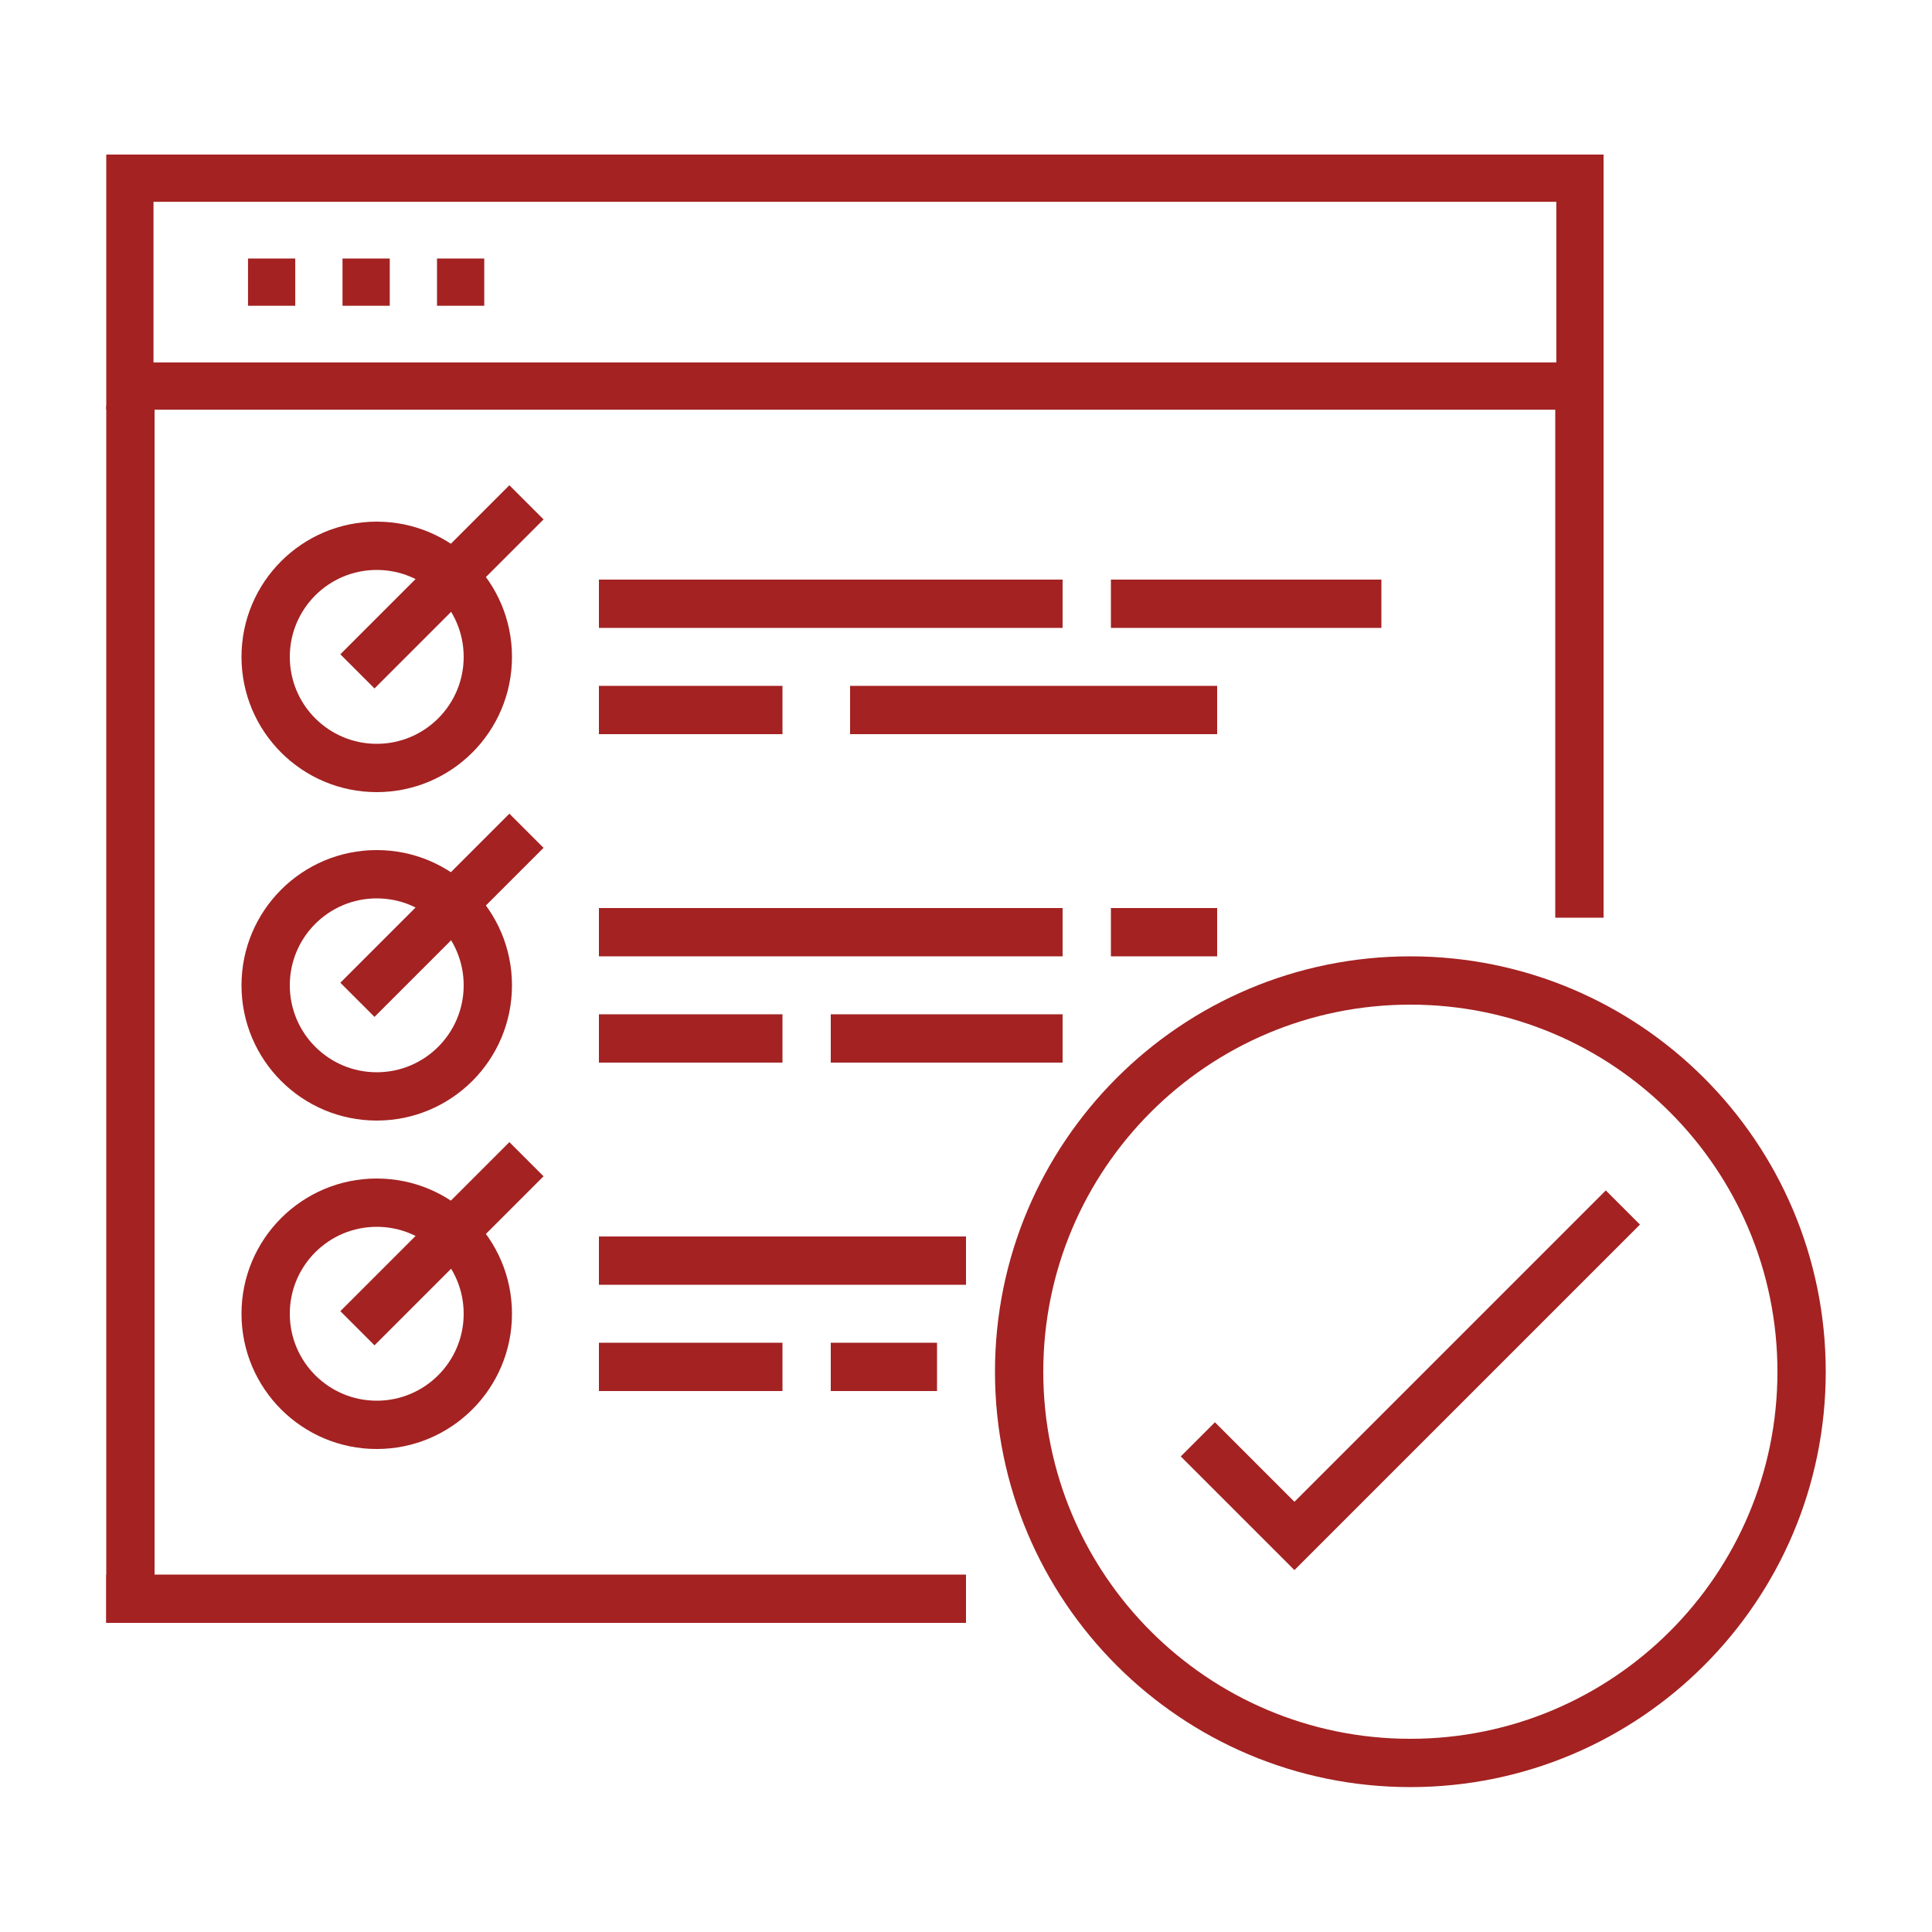 <svg width="200" height="200" viewBox="0 0 200 200" fill="none" xmlns="http://www.w3.org/2000/svg">
<path d="M25.674 26.761H30.565V31.652H25.674V26.761Z" fill="#A42222"/>
<path d="M35.456 26.761H40.348V31.652H35.456V26.761Z" fill="#A42222"/>
<path d="M45.239 26.761H50.13V31.652H45.239V26.761Z" fill="#A42222"/>
<path d="M166 16V42.413H11V16H166ZM15.891 37.522H161.109V20.891H15.891V37.522Z" fill="#A42222"/>
<path d="M11 42H16V168H11V42Z" fill="#A42222"/>
<path d="M11 168L11 163H100V168H11Z" fill="#A42222"/>
<path d="M88 76V71H126V76H88Z" fill="#A42222"/>
<path d="M62 76V71H81V76H62Z" fill="#A42222"/>
<path d="M115 65V60H143V65H115Z" fill="#A42222"/>
<path d="M62 99V94H110V99H62Z" fill="#A42222"/>
<path d="M48 68C48 63.029 43.971 59 39 59C34.029 59 30 63.029 30 68C30 72.971 34.029 77 39 77V82C31.268 82 25 75.732 25 68C25 60.268 31.268 54 39 54C46.732 54 53 60.268 53 68C53 75.732 46.732 82 39 82V77C43.971 77 48 72.971 48 68Z" fill="#A42222"/>
<path d="M48 102C48 97.029 43.971 93 39 93C34.029 93 30 97.029 30 102C30 106.971 34.029 111 39 111V116C31.268 116 25 109.732 25 102C25 94.268 31.268 88 39 88C46.732 88 53 94.268 53 102C53 109.732 46.732 116 39 116V111C43.971 111 48 106.971 48 102Z" fill="#A42222"/>
<path d="M48 136C48 131.029 43.971 127 39 127C34.029 127 30 131.029 30 136C30 140.971 34.029 145 39 145V150C31.268 150 25 143.732 25 136C25 128.268 31.268 122 39 122C46.732 122 53 128.268 53 136C53 143.732 46.732 150 39 150V145C43.971 145 48 140.971 48 136Z" fill="#A42222"/>
<path d="M184 142C184 121.013 166.987 104 146 104C125.013 104 108 121.013 108 142C108 162.987 125.013 180 146 180V185C122.252 185 103 165.748 103 142C103 118.252 122.252 99 146 99C169.748 99 189 118.252 189 142C189 165.748 169.748 185 146 185V180C166.987 180 184 162.987 184 142Z" fill="#A42222"/>
<path d="M62 110V105H81V110H62Z" fill="#A42222"/>
<path d="M62 133V128H100V133H62Z" fill="#A42222"/>
<path d="M62 144V139H81V144H62Z" fill="#A42222"/>
<path d="M86 144V139H97V144H86Z" fill="#A42222"/>
<path d="M86 110V105H110V110H86Z" fill="#A42222"/>
<path d="M115 99V94H126V99H115Z" fill="#A42222"/>
<path d="M62 65V60H110V65L62 65Z" fill="#A42222"/>
<path d="M161 40H166V95H161V40Z" fill="#A42222"/>
<path d="M56.268 53.768L38.768 71.268L35.232 67.732L52.732 50.232L56.268 53.768Z" fill="#A42222"/>
<path d="M56.268 87.768L38.768 105.268L35.232 101.732L52.732 84.232L56.268 87.768Z" fill="#A42222"/>
<path d="M56.268 121.768L38.768 139.268L35.232 135.732L52.732 118.232L56.268 121.768Z" fill="#A42222"/>
<path d="M169.768 126.768L134 162.535L122.232 150.768L125.768 147.232L134 155.465L166.232 123.232L169.768 126.768Z" fill="#A42222"/>
</svg>
